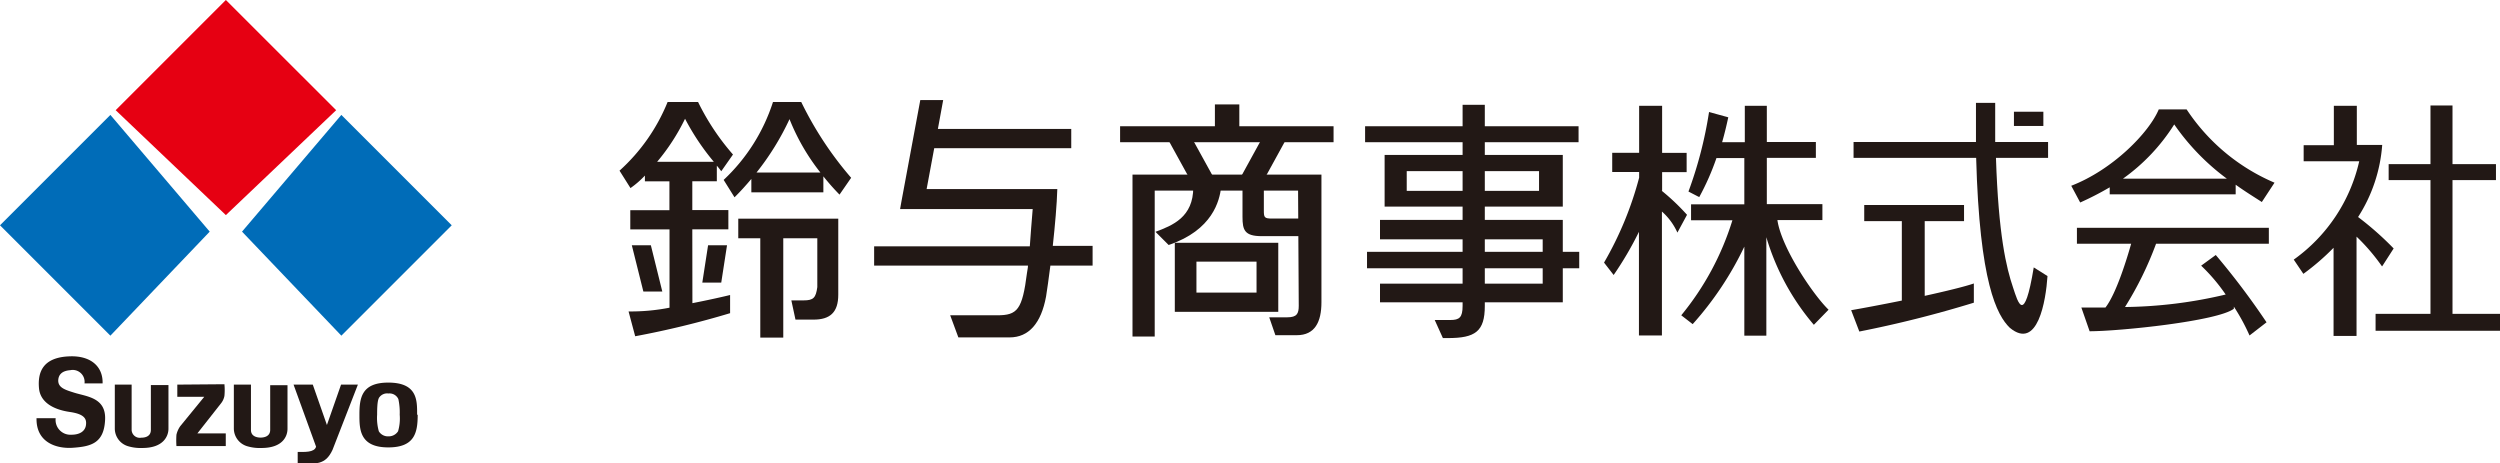 <svg xmlns="http://www.w3.org/2000/svg" width="260" height="48.19" viewBox="0 0 260 48.19"><g id="レイヤー_2" data-name="レイヤー 2"><g id="レイヤー_1-2" data-name="レイヤー 1"><path d="M113.63,25.57h-4.14c.23-2.12.43-4.36.47-5.91H96.37l.79-4.25h14.25v-2H97.54l.55-3H95.71L93.74,21h0l-.13.74h13.79c-.14,1.54-.21,2.74-.3,3.88H90.91v2h16c0,.24-.07.48-.1.74-.49,3.87-1,4.43-3.11,4.43H98.82l.85,2.3H105c2,0,3.28-1.48,3.79-4.25.11-.7.28-1.87.45-3.22h4.39Z" style="fill:#221815"/><path d="M83.33,10.61H80.39a19.12,19.12,0,0,1-5.13,8.1l1.13,1.81c.62-.61,1.2-1.26,1.75-1.91V20h7.49V18.34a24.43,24.43,0,0,0,1.68,1.9l1.21-1.75a36.27,36.27,0,0,1-5.19-7.88m-4.65,7.33a27.43,27.43,0,0,0,3.43-5.55,22,22,0,0,0,3.21,5.55Z" style="fill:#221815"/><path d="M76.78,24.78h2.29V35.11h2.39V24.78H85v5.08c-.15,1.11-.4,1.38-1.42,1.38H82.3l.43,2h1.88c1.7,0,2.57-.74,2.57-2.59V22.74H76.78Z" style="fill:#221815"/><path d="M72,23.85h3.75v-2H72v-3h2.55V17.23c.17.19.32.39.46.58l1.22-1.74a24.79,24.79,0,0,1-3.63-5.46H69.43a19.4,19.4,0,0,1-5,7.14l1.14,1.81a9.66,9.66,0,0,0,1.5-1.3v.6h2.55v3H65.55v2h4.08V32a20.9,20.9,0,0,1-4.26.39l.69,2.58a94.06,94.06,0,0,0,9.87-2.4V30.68c-.64.16-2.18.51-3.92.85Zm-.76-11.51a24.66,24.66,0,0,0,3,4.49H68.34a21.58,21.58,0,0,0,2.91-4.49" style="fill:#221815"/><polygon points="68.88 30.32 67.69 25.51 65.71 25.51 66.91 30.32 68.88 30.32" style="fill:#221815"/><polygon points="75.01 29.39 75.61 25.51 73.64 25.51 73.04 29.39 75.01 29.39" style="fill:#221815"/><path d="M172.86,19.83V17.9h2.55v-2h-2.55V11h-2.39v4.89h-2.8v2h2.8v.59a35.69,35.69,0,0,1-3.65,8.83l1,1.29a35.23,35.23,0,0,0,2.63-4.49V34.89h2.39V22a6.45,6.45,0,0,1,1.61,2.19l1-1.85a22.9,22.9,0,0,0-2.63-2.5" style="fill:#221815"/><path d="M184.9,22.89h4.63V21.23h-5.78V16.42h5.1V14.77h-5.1V11h-2.29v3.79H179.1c.24-.83.45-1.7.64-2.59l-2-.55a42.36,42.36,0,0,1-2.14,8.27l1.12.58a26.27,26.27,0,0,0,1.79-4.06h2.9v4.81h-5.54v1.66h4.3a29,29,0,0,1-5.32,9.88l1.19.92a33.9,33.9,0,0,0,5.37-8.06v9.26h2.29V24.67a24.89,24.89,0,0,0,4.94,9.11l1.53-1.57c-1.62-1.57-4.91-6.46-5.32-9.32" style="fill:#221815"/><rect x="209.45" y="11.62" width="3.06" height="1.48" style="fill:#221815"/><path d="M213,14.77h-5.5c0-1.26,0-2.61,0-4.07h-2c0,1.44,0,2.79,0,4.07H192.77v1.65h12.75c.35,13,2.16,16.37,3.5,17.67,2.9,2.4,3.75-2.8,3.92-5.38l-1.43-.9c-1,6.07-1.63,3.66-2.15,2.1-.7-2.06-1.52-5.45-1.78-13.49H213Z" style="fill:#221815"/><path d="M200.17,23h4.09V21.32H193.88V23h3.91v8.26c-2.17.44-4.21.82-5.27,1l.85,2.22a118.48,118.48,0,0,0,11.91-3v-2c-.88.31-2.89.8-5.11,1.29Z" style="fill:#221815"/><path d="M216,25.35h5.64c-.39,1.39-1.53,5.17-2.67,6.63h-2.51l.86,2.47c3.11,0,13.32-1.05,15-2.34v-.22a20.68,20.68,0,0,1,1.63,3l1.77-1.37a77.94,77.94,0,0,0-5.28-7l-1.52,1.11a18.72,18.72,0,0,1,2.55,3A47.4,47.4,0,0,1,221,31.93a35.38,35.38,0,0,0,3.23-6.58h11.73V23.69H216Z" style="fill:#221815"/><path d="M219.41,19.45v.76h13.1v-1c1,.72,2,1.33,2.72,1.8L236.55,19a20.64,20.64,0,0,1-9.14-7.62h-2.9c-1,2.4-4.77,6.27-9.1,7.94l.93,1.74a31.62,31.62,0,0,0,3.07-1.58m6.71-6.54a23.94,23.94,0,0,0,5.47,5.64h-10.8a20,20,0,0,0,5.33-5.64" style="fill:#221815"/><polygon points="255.06 32.64 255.06 18.73 259.58 18.73 259.58 17.07 255.06 17.07 255.06 10.97 252.77 10.97 252.77 17.07 248.42 17.07 248.42 18.73 252.77 18.73 252.77 32.64 247.06 32.64 247.06 34.4 260 34.4 260 32.64 255.06 32.64" style="fill:#221815"/><path d="M247.75,27.69l1.19-1.85a32.11,32.11,0,0,0-3.7-3.27,16,16,0,0,0,2.51-7.5h-2.64V11h-2.39v4.1h-3.14v1.67h5.78A17.24,17.24,0,0,1,238.55,27l1,1.48a24.79,24.79,0,0,0,3.14-2.71v9.17h2.39V24.61a20.44,20.44,0,0,1,2.64,3.08" style="fill:#221815"/><rect x="116.49" y="13.13" width="22.2" height="1.66" style="fill:#221815"/><path d="M135,19.82H120.09V35h-2.31V18.16h19.65V31.44c0,2.05-.69,3.42-2.56,3.42h-2.23L132,33h1.88c1,0,1.19-.39,1.19-1.2Z" style="fill:#221815"/><rect x="126.35" y="10.86" width="2.54" height="2.39" style="fill:#221815"/><polygon points="126.45 18.89 124 14.44 121.44 14.44 123.89 18.89 126.45 18.89" style="fill:#221815"/><polygon points="128.78 18.89 131.22 14.44 133.78 14.44 131.34 18.89 128.78 18.89" style="fill:#221815"/><path d="M127,19.48c-.17,1.37-.86,4.44-5.46,6l-1.37-1.37c1.79-.67,3.93-1.53,3.93-4.61Z" style="fill:#221815"/><path d="M129.22,19.48v3.08c0,1.36.21,2,2,2h4.31V22.73H132.3c-.82,0-.86-.12-.86-.86V19.31Z" style="fill:#221815"/><path d="M122.18,32.43h10.76V25.25H122.18Zm8.5-2h-6.25V27.21h6.25Z" style="fill:#221815"/><rect x="141.97" y="13.13" width="22.2" height="1.66" style="fill:#221815"/><path d="M152.11,31.82V10.9h2.31V31.82c0,2.66-1,3.34-3.84,3.34h-.52l-.85-1.88h1.63c.93,0,1.27-.26,1.27-1.46" style="fill:#221815"/><path d="M144,21.49h18.53V16.11H144Zm16.06-1.64H146.3V17.8h13.76Z" style="fill:#221815"/><polygon points="143.52 29.5 160.44 29.5 160.44 24.89 143.52 24.89 143.52 22.87 162.53 22.87 162.53 31.44 143.52 31.44 143.52 29.5" style="fill:#221815"/><rect x="142.17" y="26.19" width="22.07" height="1.71" style="fill:#221815"/><path d="M3.8,43.47c-.07,2.5,2,3.21,3.74,3.1,1.93-.13,3.28-.47,3.39-2.92.11-2.3-1.9-2.4-3.21-2.81-.91-.29-1.72-.51-1.66-1.34.05-.59.45-.94,1.24-1a1.24,1.24,0,0,1,1.49,1.37h1.88c.05-1.76-1.24-2.9-3.44-2.81-2.83.1-3.33,1.7-3.17,3.36.14,1.33,1.34,2.16,3.24,2.43,1.48.22,1.73.71,1.64,1.36s-.66,1-1.51,1a1.54,1.54,0,0,1-1.64-1.72h-2" style="fill:#221815"/><path d="M11.94,40s0,3.13,0,4.59a1.92,1.92,0,0,0,1.36,1.81,4.55,4.55,0,0,0,1.51.19c2.22,0,2.71-1.27,2.71-2,0-1.18,0-4.54,0-4.54H15.69s0,4,0,4.66-.56.81-1,.81a.85.85,0,0,1-1-.8V40Z" style="fill:#221815"/><path d="M24.32,40s0,3.13,0,4.59a1.93,1.93,0,0,0,1.36,1.81,4.54,4.54,0,0,0,1.52.19c2.13,0,2.7-1.15,2.7-2,0-1.18,0-4.53,0-4.53H28.1s0,4,0,4.65-.58.8-1,.8-1-.15-1-.79V40Z" style="fill:#221815"/><path d="M18.44,40v1.27h2.8l-2.5,3.06a2.54,2.54,0,0,0-.39.88,8.41,8.41,0,0,0,0,1.18h5.13V45.07H20.53L23,41.93a1.76,1.76,0,0,0,.34-.75,6.3,6.3,0,0,0,0-1.22Z" style="fill:#221815"/><path d="M30.53,40h2L34,44.2,35.47,40h1.75l-2.64,6.79c-.75,1.61-1.71,1.44-3.62,1.43V47c.66,0,1.76.08,1.91-.55Z" style="fill:#221815"/><path d="M43.44,43.13c0,1.85-.3,3.4-3.06,3.4-3,0-3-1.92-3-3.4,0-1.76.23-3.34,3-3.34,3.08,0,3,1.91,3,3.34m-3-2.21a1,1,0,0,0-.88.34c-.16.17-.28.48-.28,1.87a5.09,5.09,0,0,0,.18,1.73,1.11,1.11,0,0,0,1,.52,1.15,1.15,0,0,0,1-.53,4.74,4.74,0,0,0,.17-1.72,6.55,6.55,0,0,0-.14-1.62,1,1,0,0,0-1-.59" style="fill:#221815"/><polygon points="46.98 23.43 35.5 34.91 25.17 24.09 35.5 11.95 46.98 23.43" style="fill:#006cb8"/><polygon points="0 23.43 11.48 34.91 21.81 24.09 11.48 11.95 0 23.43" style="fill:#006cb8"/><polygon points="34.96 11.46 23.49 22.37 12.03 11.46 23.49 0 34.96 11.46" style="fill:#e60012"/></g></g></svg>